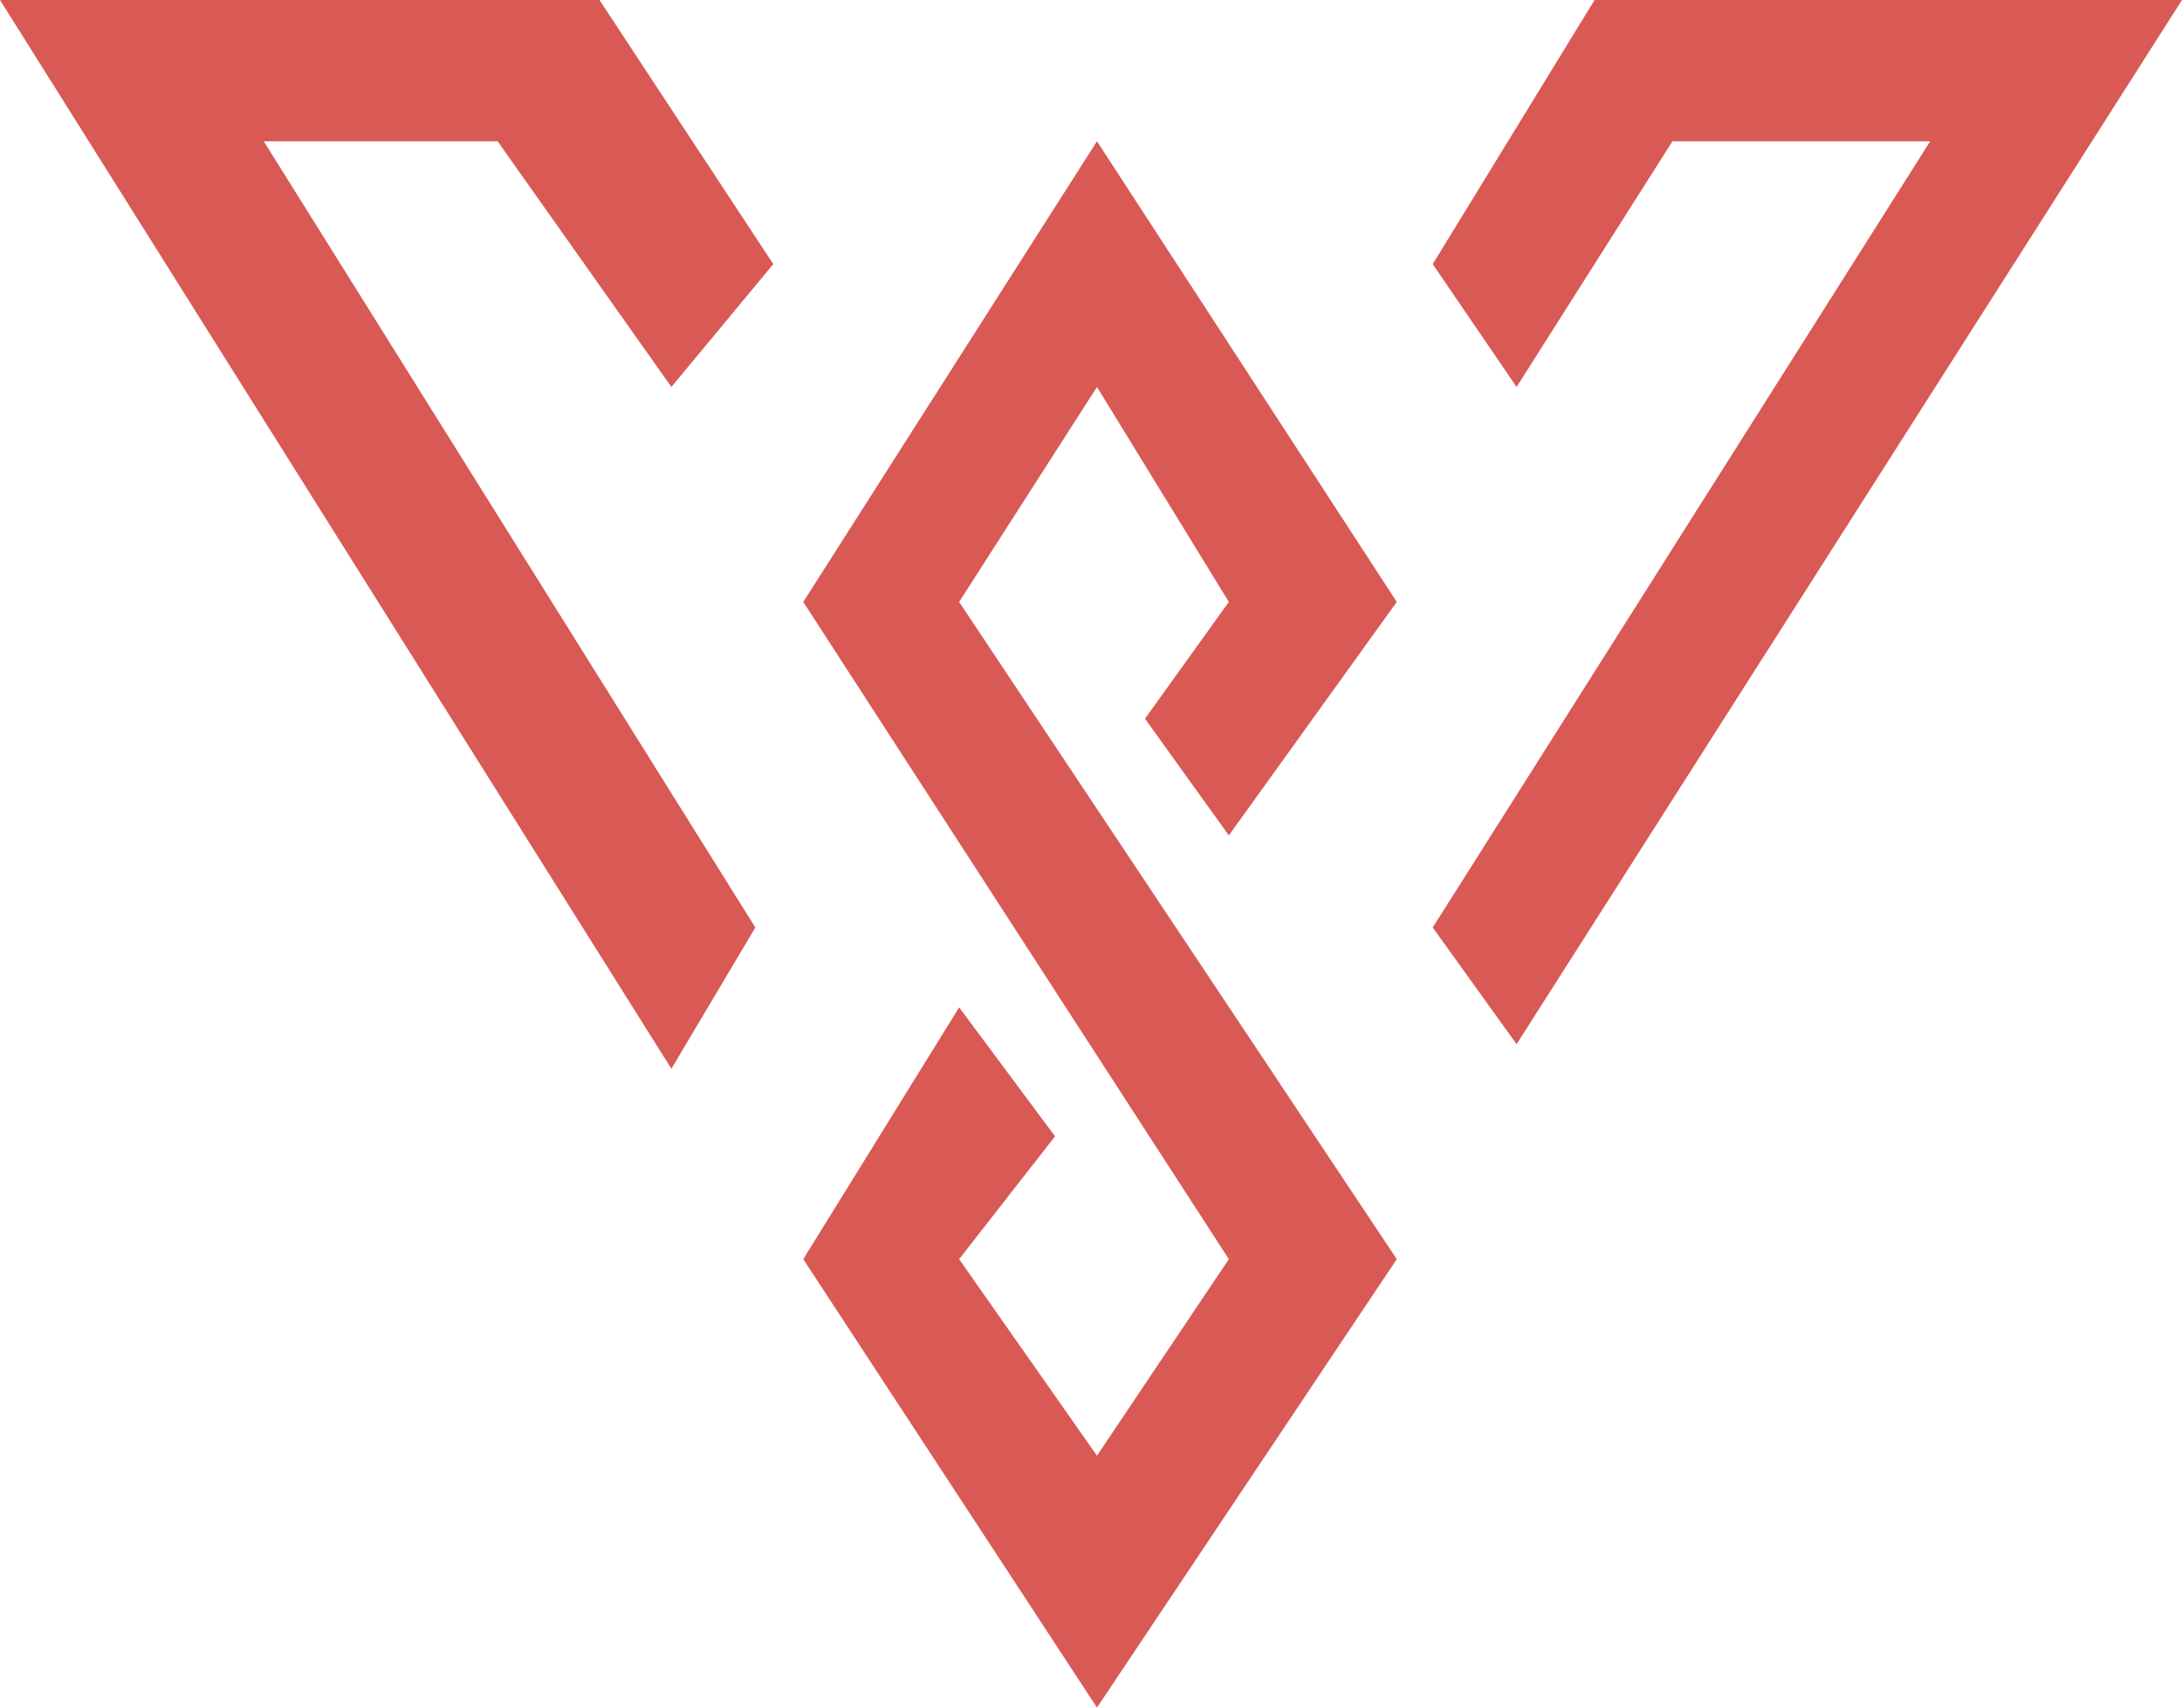 <svg width="23" height="18" viewBox="0 0 23 18" fill="none" xmlns="http://www.w3.org/2000/svg">
<path d="M6.319 0H0L7.077 11.266L7.962 9.777L2.78 1.489H5.245L7.077 4.079L8.151 2.784L6.319 0Z" fill="#D95955"/>
<path d="M10.11 10.619L8.467 13.273L11.563 18L14.723 13.273L10.11 6.345L11.563 4.079L12.953 6.345L12.069 7.576L12.953 8.806L14.723 6.345L11.563 1.489L8.467 6.345L12.953 13.273L11.563 15.345L10.11 13.273L11.121 11.978L10.11 10.619Z" fill="#D95955"/>
<path d="M15.986 4.079L15.102 2.784L16.808 0H23L15.986 11.007L15.102 9.777L20.346 1.489H17.629L15.986 4.079Z" fill="#D95955"/>
</svg>
